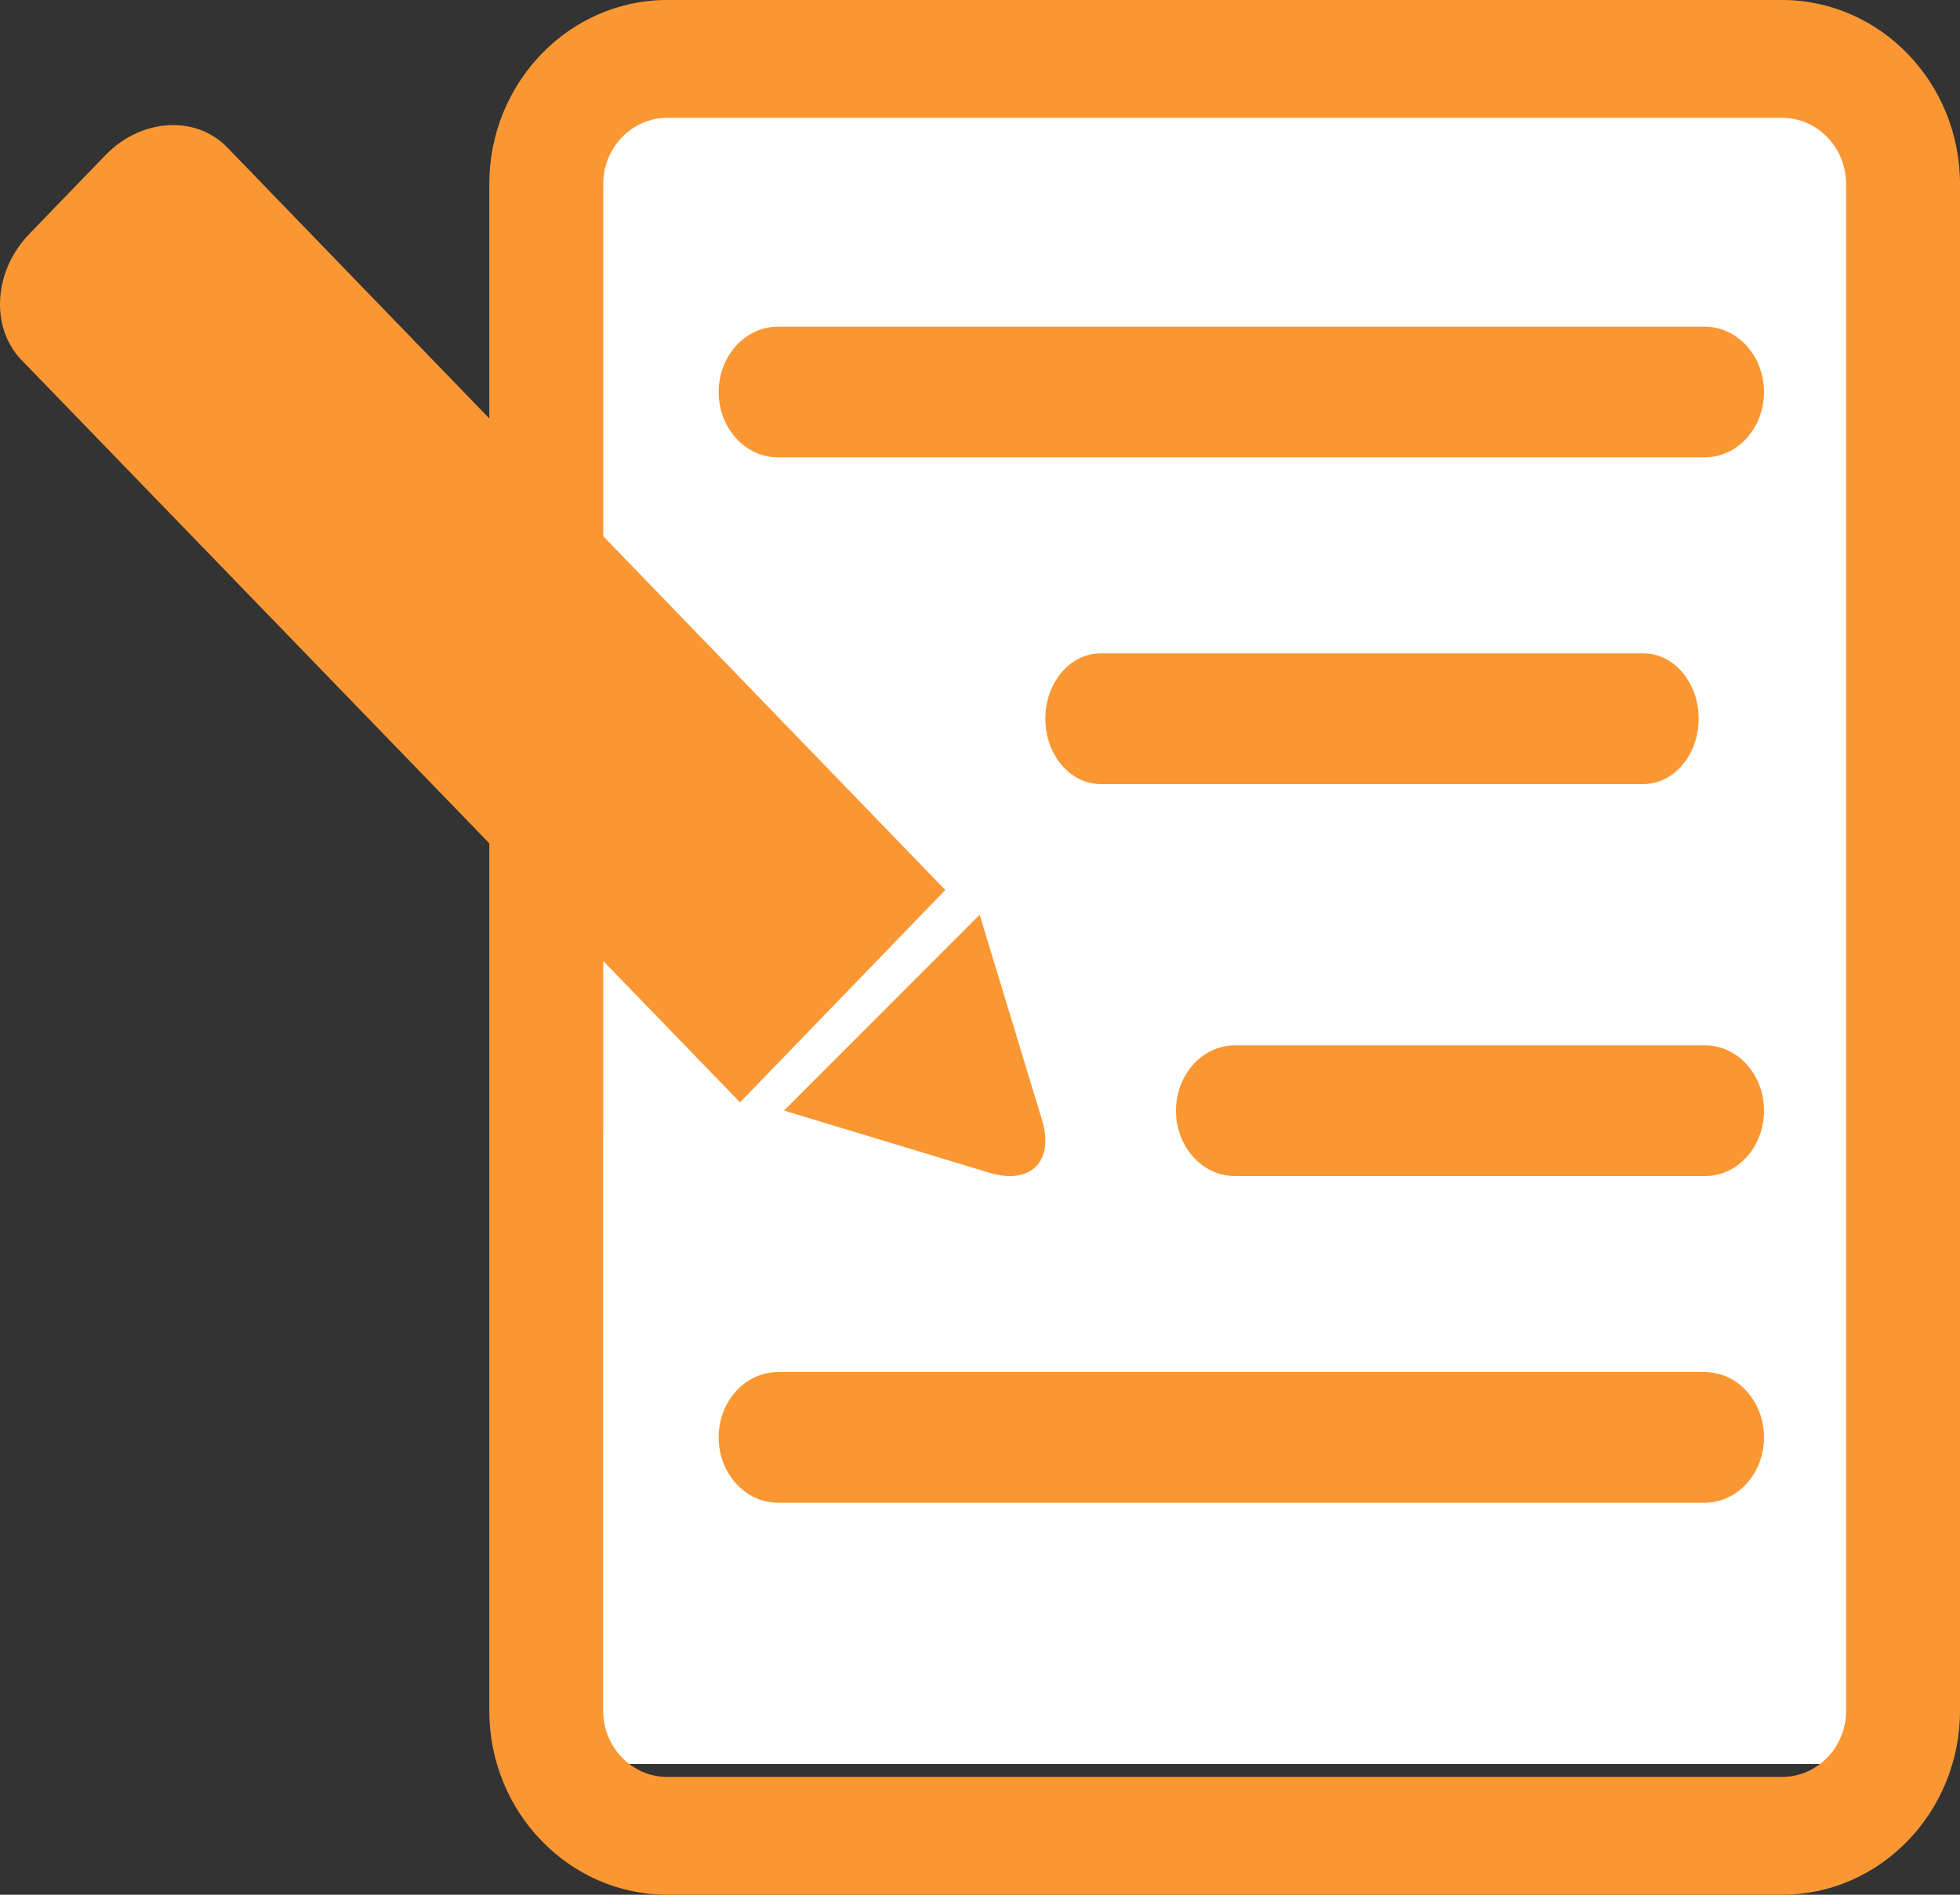 <svg xmlns="http://www.w3.org/2000/svg" xmlns:xlink="http://www.w3.org/1999/xlink" width="30px" height="29px" viewBox="0 0 30 29" version="1.1">
    <rect x="0" y="0" width="30" height="29" fill="#333333" stroke="none"/>
    <!-- Generator: Sketch 61.2 (89653) - https://sketch.com -->
    <title>noun-note-48407</title>
    <desc>Created with Sketch.</desc>
    <g id="Page-1" stroke="none" stroke-width="1" fill="none" fill-rule="evenodd">
        <g id="Artboard" transform="translate(-1, -1)">
            <g id="noun-note-48407" transform="translate(16, 15.5) scale(-1, 1) translate(-16, -15.5) translate(1, 1)">
                <rect id="Rectangle" fill="#FFFFFF" x="1" y="1" width="20" height="26"/>
                <path d="M29.557,3.586 L28.384,2.373 C27.841,1.811 27.003,1.759 26.523,2.255 L22.511,6.404 L22.511,2.818 C22.511,1.264 21.289,0 19.787,0 L2.725,0 C1.222,0 0,1.264 0,2.818 L0,26.182 C0,27.736 1.222,29 2.725,29 L19.786,29 C21.288,29 22.511,27.736 22.511,26.182 L22.511,12.907 L29.671,5.51 C30.152,5.014 30.099,4.148 29.556,3.586 L29.557,3.586 Z M20.768,26.182 C20.768,26.742 20.328,27.197 19.786,27.197 L2.724,27.197 C2.183,27.197 1.743,26.742 1.743,26.182 L1.743,2.818 C1.743,2.258 2.183,1.803 2.724,1.803 L19.786,1.803 C20.327,1.803 20.767,2.258 20.767,2.818 L20.767,8.207 L15.531,13.622 L18.673,16.872 L20.767,14.708 L20.768,26.182 Z" id="Shape" fill="#FA9732" fill-rule="nonzero"/>
                <path d="M14.051,17.141 C13.859,17.776 14.222,18.141 14.858,17.949 L18,16.998 L15.005,14 L14.051,17.141 Z" id="Path" fill="#FA9732" fill-rule="nonzero"/>
                <path d="M3.908,7 L18.092,7 C18.593,7 19,6.552 19,6 C19,5.448 18.593,5 18.092,5 L3.908,5 C3.406,5 3,5.448 3,6 C3,6.552 3.406,7 3.908,7 Z" id="Path" fill="#FA9732" fill-rule="nonzero"/>
                <path d="M18.092,21 L3.908,21 C3.406,21 3,21.447 3,22 C3,22.552 3.406,23 3.908,23 L18.092,23 C18.593,23 19,22.552 19,22 C19,21.447 18.593,21 18.092,21 Z" id="Path" fill="#FA9732" fill-rule="nonzero"/>
                <path d="M4.845,12 L13.155,12 C13.621,12 14,11.552 14,11 C14,10.448 13.621,10 13.155,10 L4.845,10 C4.378,10 4,10.448 4,11 C4,11.552 4.378,12 4.845,12 L4.845,12 Z" id="Path" fill="#FA9732" fill-rule="nonzero"/>
                <path d="M3.9,18 L11.1,18 C11.597,18 12,17.552 12,17 C12,16.447 11.597,16 11.1,16 L3.9,16 C3.403,16 3,16.447 3,17 C3,17.552 3.403,18 3.9,18 Z" id="Path" fill="#FA9732" fill-rule="nonzero"/>
            </g>
        </g>
    </g>
</svg>